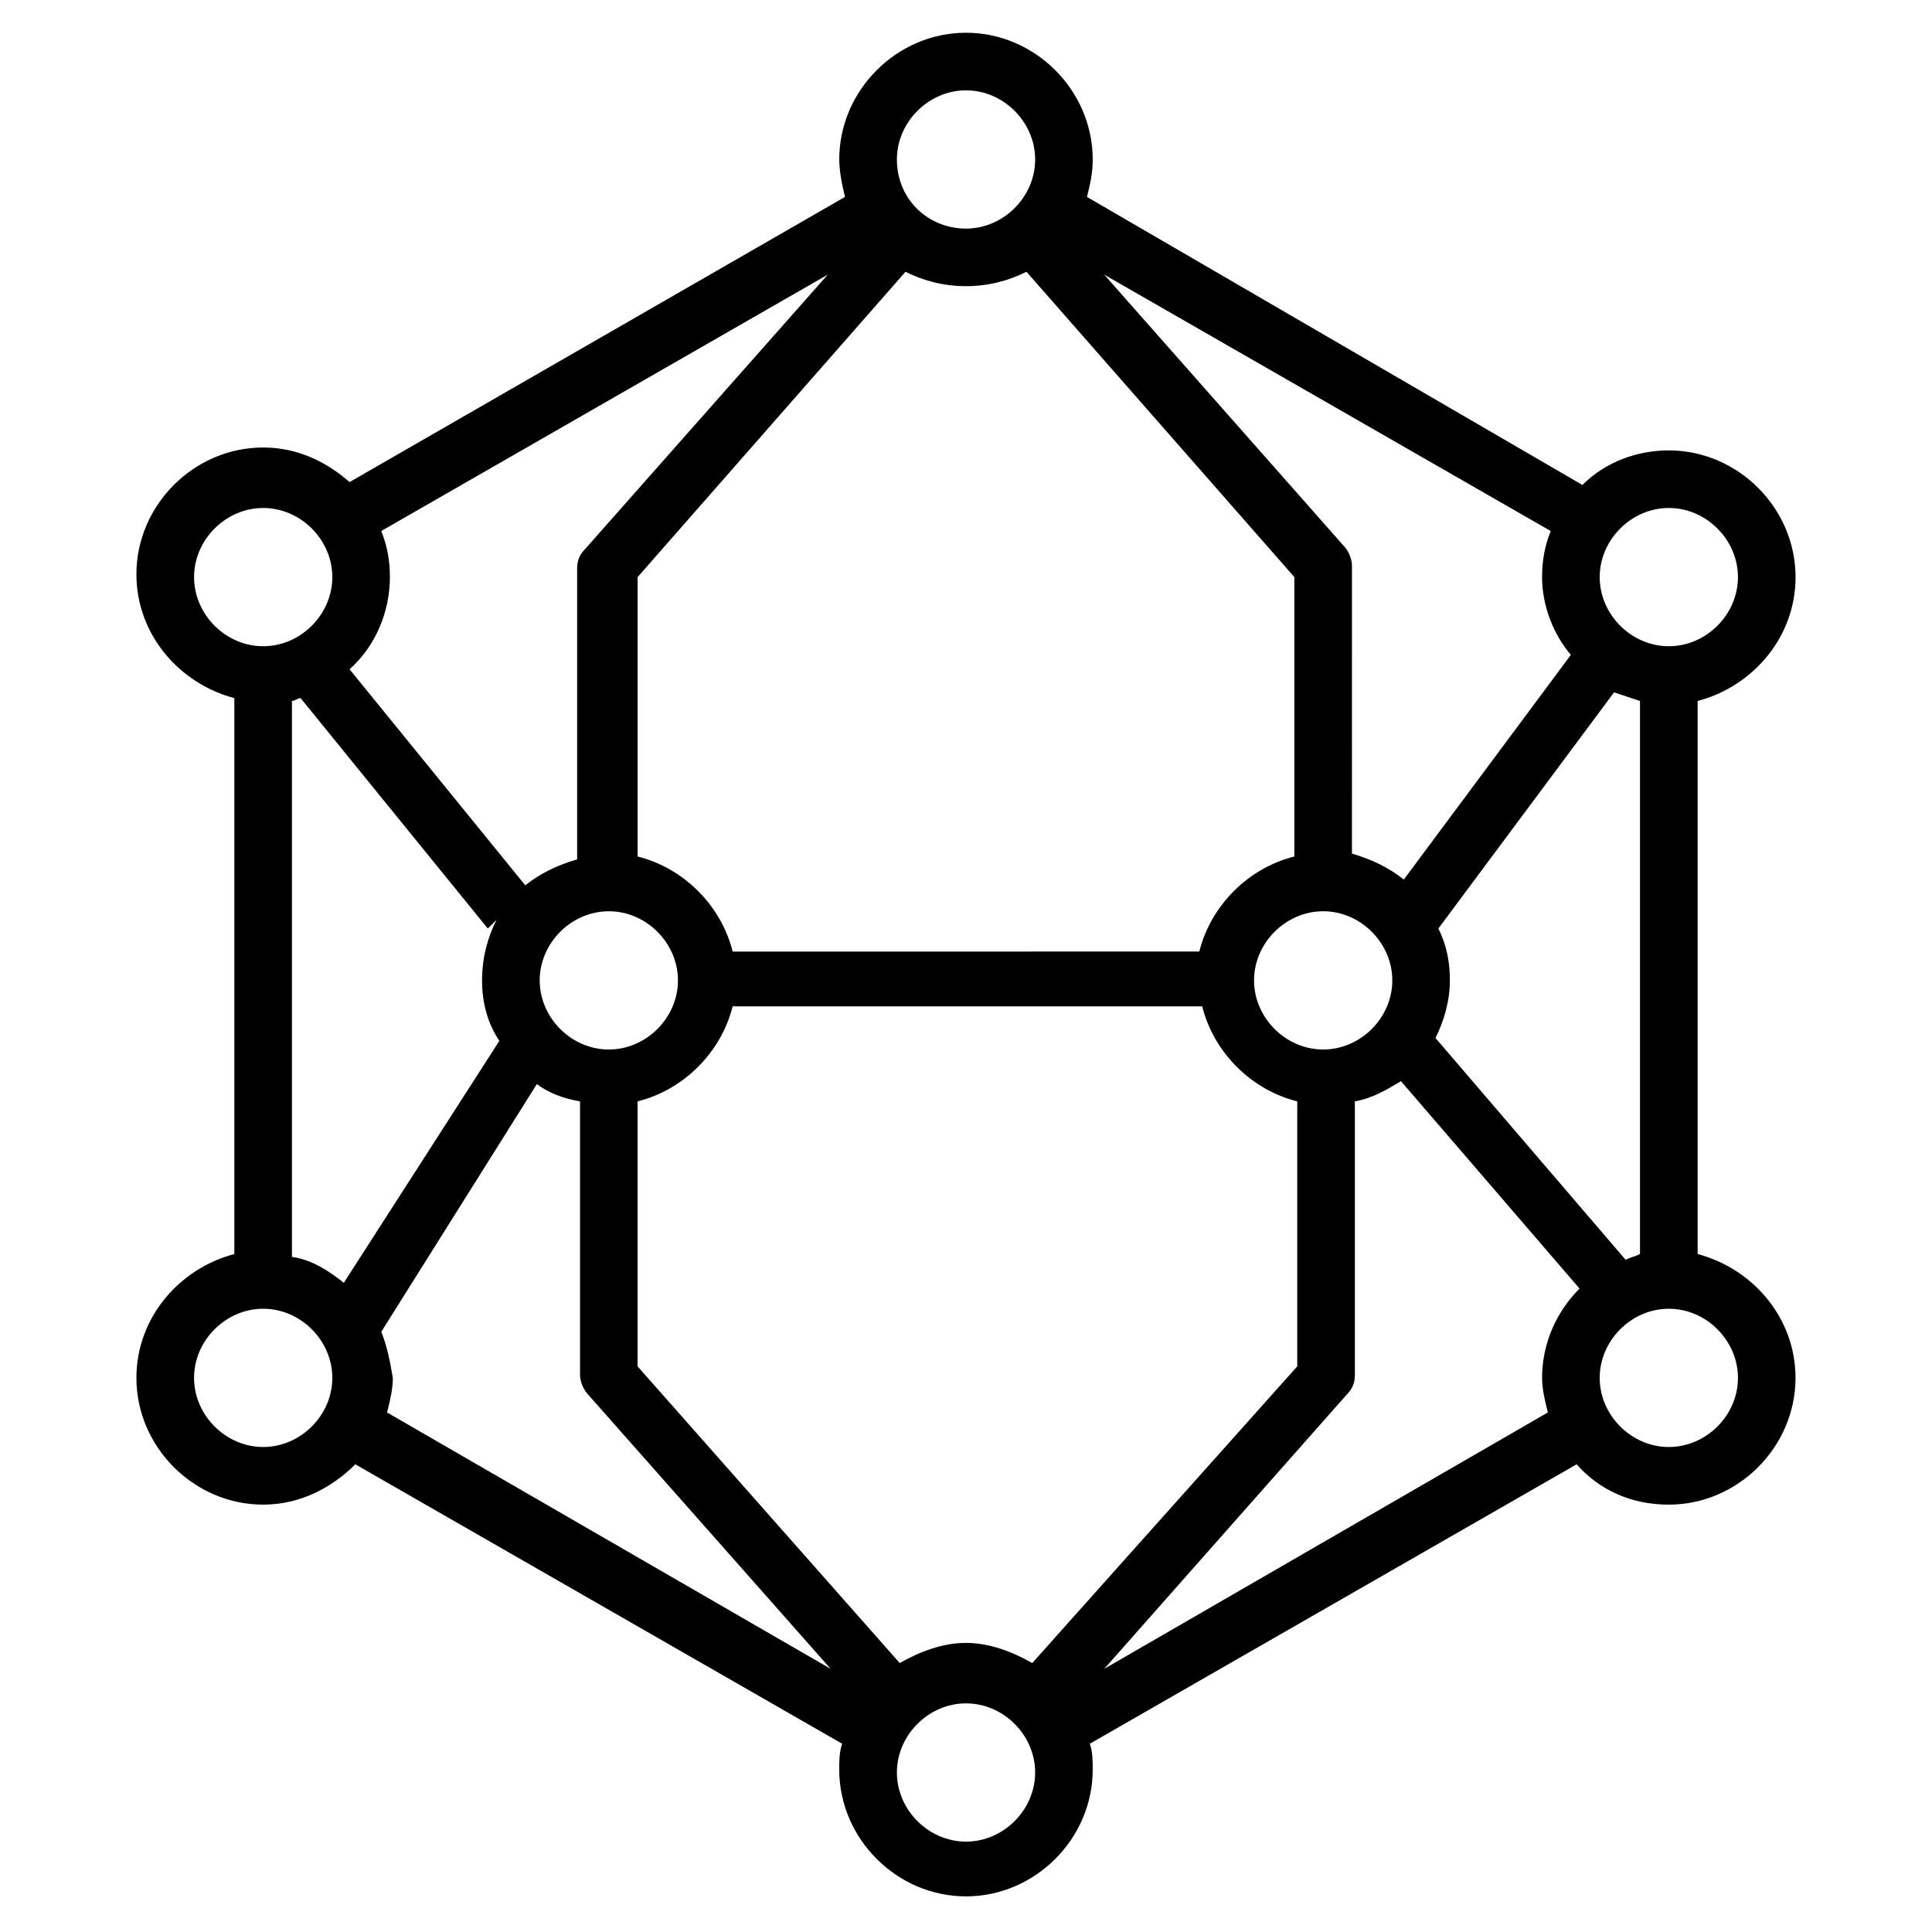 <?xml version="1.0" encoding="UTF-8"?>
<!-- Uploaded to: ICON Repo, www.iconrepo.com, Generator: ICON Repo Mixer Tools -->
<svg fill="#000000" width="800px" height="800px" version="1.1" viewBox="144 144 512 512" xmlns="http://www.w3.org/2000/svg">
 <path d="m593.89 476.33v-146.56c14.504-3.816 25.953-16.793 25.953-32.824 0-18.32-15.266-33.586-33.586-33.586-8.398 0-16.793 3.055-22.902 9.16l-131.3-76.336c0.762-3.055 1.527-6.106 1.527-9.922 0-18.32-15.266-33.586-33.586-33.586s-33.586 15.266-33.586 33.586c0 3.055 0.762 6.871 1.527 9.922l-131.3 75.57c-6.106-5.344-13.742-9.16-22.902-9.16-18.32 0-33.586 15.266-33.586 33.586 0 16.031 11.449 29.008 25.953 32.824v147.33c-14.504 3.816-25.953 16.793-25.953 32.824 0 18.32 15.266 33.586 33.586 33.586 9.922 0 18.32-4.582 24.426-10.688l129.01 74.047c-0.762 2.289-0.762 4.582-0.762 6.871 0 18.32 15.266 33.586 33.586 33.586s33.586-15.266 33.586-33.586c0-2.289 0-4.582-0.762-6.871l129-74.043c6.106 6.871 14.504 10.688 24.426 10.688 18.32 0 33.586-15.266 33.586-33.586 0.004-16.035-11.449-29.012-25.949-32.828zm-19.086 1.527-50.383-58.777c2.289-4.582 3.816-9.922 3.816-15.266 0-4.582-0.762-9.16-3.055-13.742l46.562-62.594c2.289 0.762 4.582 1.527 6.871 2.289l0.004 146.56c-1.527 0.766-2.289 0.766-3.816 1.527zm-157.25 106.87c-5.344-3.055-11.449-5.344-17.559-5.344-6.106 0-12.215 2.289-17.559 5.344l-69.465-78.625v-70.227c12.215-3.055 22.137-12.977 25.191-25.191h124.43c3.055 12.215 12.977 22.137 25.191 25.191v70.227zm-182.44-100.77c-3.816-3.055-8.398-6.106-13.742-6.871v-147.32c0.762 0 1.527-0.762 2.289-0.762l49.617 61.066 2.289-2.289c-2.289 4.582-3.816 9.922-3.816 16.031 0 6.106 1.527 11.449 4.582 16.031zm12.211-187.02c0-4.582-0.762-8.398-2.289-12.215l118.32-67.934-64.121 72.52c-1.527 1.527-2.289 3.055-2.289 5.344v77.098c-5.344 1.527-9.922 3.816-13.742 6.871l-46.562-57.25c6.867-6.113 10.684-15.273 10.684-24.434zm312.97 20.613-44.273 59.543c-3.816-3.055-8.398-5.344-13.742-6.871l0.004-76.336c0-1.527-0.762-3.816-2.289-5.344l-63.359-71.754 118.32 67.938c-1.527 3.816-2.289 7.633-2.289 12.215-0.004 7.629 3.051 15.266 7.629 20.609zm-144.27-101.53 70.992 80.914v74.043c-12.215 3.055-22.137 12.977-25.191 25.191l-123.66 0.004c-3.055-12.215-12.977-22.137-25.191-25.191v-74.043l70.992-80.914c4.582 2.289 9.922 3.816 16.031 3.816 6.106-0.004 11.449-1.531 16.027-3.82zm-129 187.79c0-9.922 8.398-18.32 18.32-18.32s18.32 8.398 18.32 18.32-8.398 18.32-18.32 18.32c-9.926 0-18.32-8.398-18.32-18.32zm207.63 18.32c-9.922 0-18.32-8.398-18.32-18.32s8.398-18.32 18.32-18.32 18.32 8.398 18.32 18.32-8.395 18.32-18.32 18.32zm91.602-143.51c9.922 0 18.32 8.398 18.32 18.32 0 9.922-8.398 18.32-18.32 18.32s-18.32-8.395-18.32-18.32c0-9.922 8.398-18.32 18.32-18.32zm-186.25-110.68c9.922 0 18.32 8.398 18.32 18.32s-8.398 18.32-18.32 18.32c-9.926 0-18.32-7.633-18.32-18.32 0-9.926 8.395-18.32 18.32-18.32zm-204.58 129c0-9.922 8.398-18.32 18.32-18.32 9.922 0 18.32 8.398 18.32 18.32 0 9.922-8.398 18.32-18.32 18.32-9.926 0-18.32-8.395-18.32-18.32zm18.32 230.53c-9.922 0-18.32-8.398-18.32-18.32s8.398-18.32 18.32-18.32c9.922 0 18.32 8.398 18.32 18.32 0 9.926-8.398 18.32-18.32 18.32zm31.297-30.531 41.223-65.648c3.055 2.289 6.871 3.816 11.449 4.582v72.52c0 1.527 0.762 3.816 2.289 5.344l64.121 72.52-117.55-67.938c0.762-3.055 1.527-6.106 1.527-9.16-0.766-4.586-1.527-8.402-3.055-12.219zm154.96 135.11c-9.922 0-18.32-8.398-18.32-18.32s8.398-18.32 18.32-18.32 18.32 8.398 18.32 18.32c0 9.926-8.398 18.32-18.32 18.32zm36.641-45.801 64.121-72.52c1.527-1.527 2.289-3.055 2.289-5.344v-72.52c4.582-0.762 8.398-3.055 12.215-5.344l47.328 54.961c-6.109 6.113-9.926 14.508-9.926 23.668 0 3.055 0.762 6.106 1.527 9.16zm149.61-58.777c-9.922 0-18.32-8.398-18.32-18.32s8.398-18.32 18.32-18.32 18.32 8.398 18.32 18.32c0 9.926-8.395 18.32-18.32 18.32z"/>
</svg>